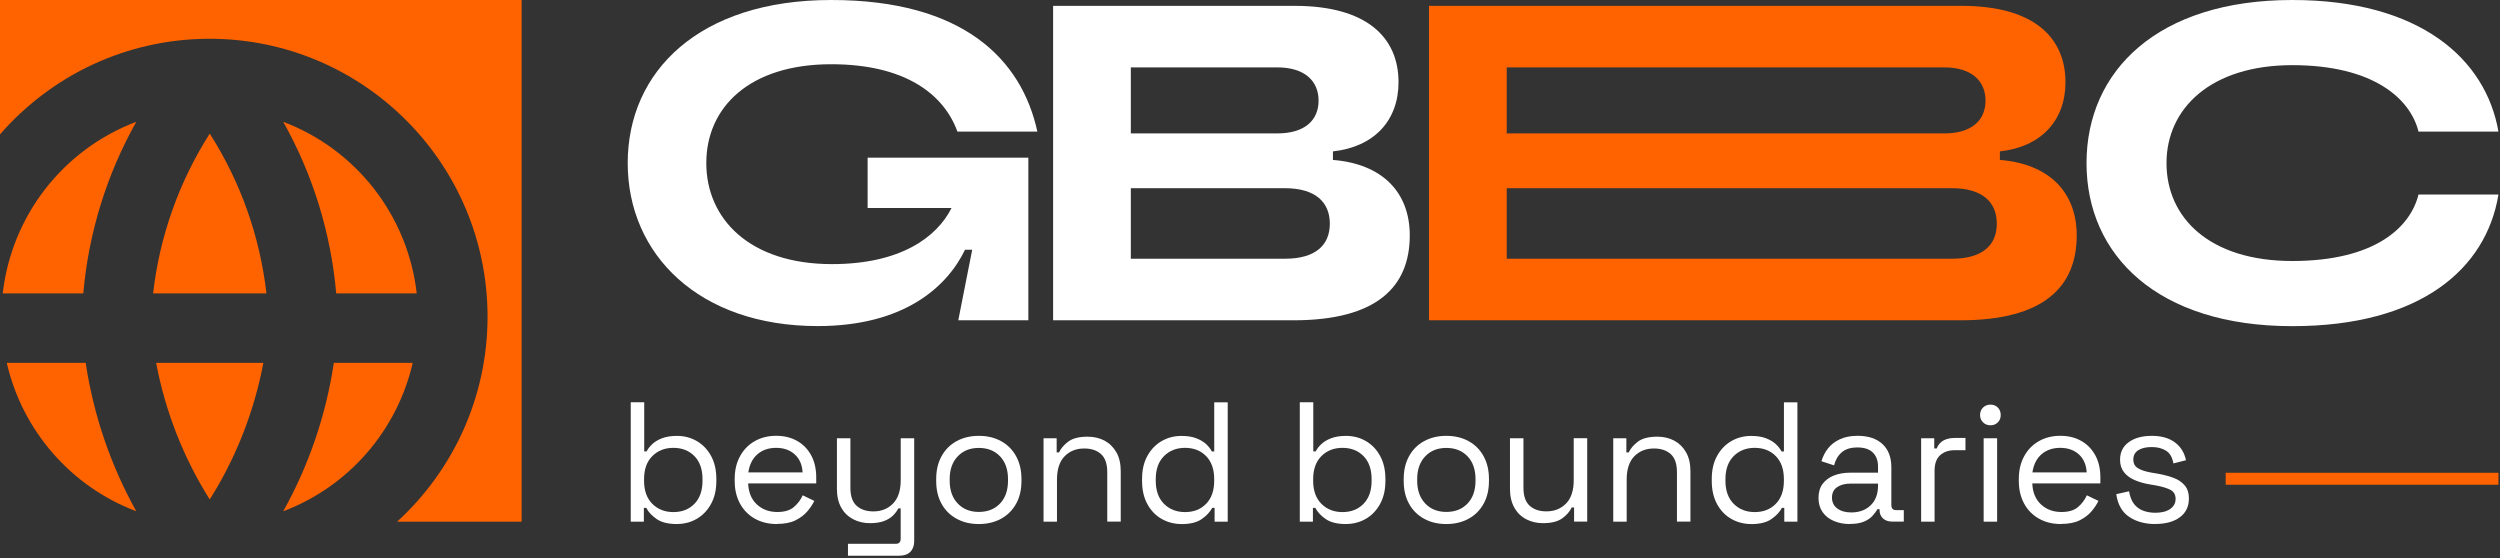 <svg xmlns="http://www.w3.org/2000/svg" width="627" height="140" viewBox="0 0 627 140" fill="none"><rect x="0" y="0" width="627" height="140" fill="#333333" stroke="none"/><path d="M217.6 52.16V39.54H257.91V80.32H240.34L243.83 62.63H242.03C237.52 71.98 226.71 81.78 205.08 81.78C175.34 81.78 157.43 63.87 157.43 40.89C157.43 17.91 175.34 0 208.46 0C241.58 0 256.23 14.87 260.17 33.01H240.12C236.74 23.66 227.05 16.11 208.46 16.11C187.96 16.11 177.14 26.93 177.14 40.89C177.14 54.85 187.95 66.24 208.68 66.24C225.69 66.24 234.93 59.59 238.65 52.16H217.6Z" fill="white"></path><path d="M334.31 40.11C346.81 41.12 353.57 48.33 353.57 59.04C353.57 72 345.23 80.33 324.39 80.33H264.12V1.47H324.73C342.75 1.47 350.75 9.36 350.75 20.62C350.75 30.2 344.67 36.84 334.3 37.97V40.11H334.31ZM283.61 16.9V33.46H320.34C327.32 33.46 330.7 30.08 330.7 25.24C330.7 20.4 327.32 16.9 320.34 16.9H283.61ZM322.25 64.89C330.02 64.89 333.52 61.4 333.52 56.1C333.52 50.8 330.03 47.2 322.25 47.2H283.61V64.89H322.25Z" fill="white"></path><path d="M523.3 40.9C523.3 17.8 541.1 0 574.9 0C606.89 0 623.45 14.76 626.61 33.01H606.56C604.53 24.79 595.29 16.34 574.9 16.34C554.51 16.34 543.36 27.16 543.36 40.9C543.36 54.64 554.17 65.46 574.9 65.46C595.63 65.46 604.53 57.01 606.56 48.79H626.61C623.57 67.38 607.12 81.8 574.9 81.8C541.1 81.8 523.3 64 523.3 40.91V40.9Z" fill="white"></path><path d="M169.78 131.43C167.61 131.43 165.92 131.02 164.71 130.19C163.5 129.36 162.62 128.42 162.08 127.37H161.48V130.83H158.19V100.89H161.57V113.21H162.17C162.51 112.55 163 111.93 163.62 111.35C164.25 110.77 165.07 110.28 166.08 109.9C167.09 109.52 168.33 109.32 169.78 109.32C171.6 109.32 173.27 109.75 174.76 110.62C176.25 111.49 177.45 112.73 178.33 114.34C179.21 115.95 179.66 117.87 179.66 120.09V120.65C179.66 122.87 179.21 124.8 178.31 126.42C177.41 128.04 176.21 129.29 174.72 130.14C173.22 131 171.58 131.42 169.78 131.42V131.43ZM168.88 128.43C171.05 128.43 172.81 127.74 174.16 126.36C175.51 124.98 176.19 123.05 176.19 120.57V120.18C176.19 117.7 175.51 115.77 174.16 114.39C172.81 113.01 171.04 112.32 168.88 112.32C166.72 112.32 164.98 113.01 163.6 114.39C162.22 115.77 161.53 117.7 161.53 120.18V120.57C161.53 123.05 162.22 124.98 163.6 126.36C164.98 127.74 166.74 128.43 168.88 128.43Z" fill="white"></path><path d="M194.87 131.43C192.76 131.43 190.91 130.98 189.31 130.08C187.71 129.18 186.47 127.92 185.59 126.29C184.71 124.67 184.26 122.78 184.26 120.64V120.13C184.26 117.96 184.7 116.07 185.59 114.44C186.47 112.81 187.7 111.55 189.27 110.65C190.84 109.75 192.63 109.3 194.66 109.3C196.69 109.3 198.37 109.72 199.88 110.56C201.39 111.4 202.58 112.61 203.43 114.17C204.28 115.73 204.71 117.58 204.71 119.69V121.23H187.64C187.73 123.48 188.45 125.24 189.82 126.51C191.19 127.78 192.9 128.41 194.95 128.41C196.75 128.41 198.13 128 199.1 127.17C200.07 126.34 200.81 125.36 201.32 124.22L204.23 125.63C203.8 126.51 203.21 127.4 202.45 128.28C201.69 129.16 200.71 129.9 199.5 130.5C198.29 131.1 196.74 131.4 194.86 131.4L194.87 131.43ZM201.29 118.47C201.18 116.53 200.51 115.02 199.3 113.94C198.09 112.86 196.54 112.32 194.66 112.32C192.78 112.32 191.18 112.86 189.95 113.94C188.72 115.02 187.97 116.53 187.68 118.47H201.29Z" fill="white"></path><path d="M212.67 139.38V136.39H224.65C225.48 136.39 225.89 135.96 225.89 135.11V127.5H225.29C225 128.1 224.57 128.69 223.99 129.27C223.41 129.85 222.64 130.33 221.7 130.68C220.76 131.04 219.58 131.21 218.15 131.21C216.64 131.21 215.25 130.88 213.98 130.23C212.71 129.57 211.71 128.61 210.99 127.32C210.26 126.04 209.9 124.47 209.9 122.61V109.91H213.28V122.36C213.28 124.41 213.8 125.91 214.84 126.85C215.88 127.79 217.29 128.26 219.05 128.26C221.05 128.26 222.69 127.6 223.97 126.29C225.25 124.98 225.9 123.03 225.9 120.43V109.91H229.28V135.7C229.28 136.84 228.96 137.74 228.32 138.39C227.68 139.05 226.74 139.37 225.52 139.37H212.69L212.67 139.38Z" fill="white"></path><path d="M245.49 131.43C243.38 131.43 241.52 130.99 239.91 130.1C238.3 129.22 237.04 127.97 236.15 126.36C235.25 124.75 234.8 122.85 234.8 120.65V120.09C234.8 117.92 235.25 116.03 236.15 114.4C237.05 112.78 238.3 111.52 239.91 110.64C241.52 109.76 243.38 109.31 245.49 109.31C247.6 109.31 249.46 109.75 251.07 110.64C252.68 111.52 253.94 112.78 254.83 114.4C255.72 116.02 256.18 117.92 256.18 120.09V120.65C256.18 122.85 255.73 124.75 254.83 126.36C253.93 127.97 252.68 129.22 251.07 130.1C249.46 130.98 247.6 131.43 245.49 131.43ZM245.49 128.39C247.71 128.39 249.49 127.68 250.82 126.27C252.15 124.86 252.81 122.95 252.81 120.56V120.17C252.81 117.78 252.15 115.87 250.82 114.46C249.49 113.05 247.72 112.34 245.49 112.34C243.26 112.34 241.53 113.05 240.19 114.46C238.85 115.87 238.18 117.77 238.18 120.17V120.56C238.18 122.95 238.85 124.86 240.19 126.27C241.53 127.68 243.3 128.39 245.49 128.39Z" fill="white"></path><path d="M261.72 130.83V109.91H265.01V113.46H265.61C266.07 112.46 266.84 111.56 267.94 110.74C269.04 109.92 270.66 109.52 272.79 109.52C274.36 109.52 275.76 109.85 277 110.5C278.24 111.16 279.23 112.13 279.97 113.41C280.71 114.69 281.08 116.28 281.08 118.16V130.82H277.7V118.42C277.7 116.34 277.18 114.83 276.14 113.89C275.1 112.95 273.69 112.48 271.93 112.48C269.9 112.48 268.26 113.14 266.99 114.45C265.72 115.76 265.09 117.71 265.09 120.31V130.83H261.71H261.72Z" fill="white"></path><path d="M296.31 131.43C294.51 131.43 292.86 131 291.35 130.15C289.84 129.3 288.64 128.05 287.76 126.43C286.88 124.81 286.43 122.88 286.43 120.66V120.1C286.43 117.88 286.87 115.96 287.76 114.35C288.64 112.74 289.83 111.5 291.33 110.63C292.83 109.76 294.49 109.33 296.31 109.33C297.76 109.33 299 109.52 300.01 109.91C301.02 110.3 301.84 110.78 302.47 111.36C303.1 111.94 303.58 112.57 303.93 113.22H304.53V100.9H307.91V130.84H304.62V127.38H304.02C303.45 128.44 302.56 129.38 301.37 130.2C300.17 131.03 298.49 131.44 296.32 131.44L296.31 131.43ZM297.21 128.43C299.38 128.43 301.14 127.74 302.49 126.36C303.84 124.98 304.52 123.05 304.52 120.57V120.18C304.52 117.7 303.84 115.77 302.49 114.39C301.14 113.01 299.37 112.32 297.21 112.32C295.05 112.32 293.31 113.01 291.93 114.39C290.55 115.77 289.86 117.7 289.86 120.18V120.57C289.86 123.05 290.55 124.98 291.93 126.36C293.31 127.74 295.07 128.43 297.21 128.43Z" fill="white"></path><path d="M337.58 131.43C335.41 131.43 333.72 131.02 332.51 130.19C331.3 129.36 330.42 128.42 329.88 127.37H329.28V130.83H325.99V100.89H329.37V113.21H329.97C330.31 112.55 330.8 111.93 331.42 111.35C332.05 110.77 332.87 110.28 333.88 109.9C334.89 109.52 336.13 109.32 337.58 109.32C339.4 109.32 341.07 109.75 342.56 110.62C344.06 111.49 345.25 112.73 346.13 114.34C347.01 115.95 347.46 117.87 347.46 120.09V120.65C347.46 122.87 347.01 124.8 346.11 126.42C345.21 128.04 344.01 129.29 342.52 130.14C341.03 130.99 339.38 131.42 337.58 131.42V131.43ZM336.69 128.43C338.86 128.43 340.62 127.74 341.97 126.36C343.32 124.98 344 123.05 344 120.57V120.18C344 117.7 343.32 115.77 341.97 114.39C340.62 113.01 338.85 112.32 336.69 112.32C334.53 112.32 332.79 113.01 331.41 114.39C330.03 115.77 329.34 117.7 329.34 120.18V120.57C329.34 123.05 330.03 124.98 331.41 126.36C332.79 127.74 334.55 128.43 336.69 128.43Z" fill="white"></path><path d="M362.74 131.43C360.63 131.43 358.77 130.99 357.16 130.1C355.55 129.22 354.29 127.97 353.4 126.36C352.5 124.75 352.05 122.85 352.05 120.65V120.09C352.05 117.92 352.5 116.03 353.4 114.4C354.3 112.78 355.55 111.52 357.16 110.64C358.77 109.76 360.63 109.31 362.74 109.31C364.85 109.31 366.71 109.75 368.32 110.64C369.93 111.52 371.19 112.78 372.08 114.4C372.97 116.02 373.43 117.92 373.43 120.09V120.65C373.43 122.85 372.98 124.75 372.08 126.36C371.18 127.97 369.93 129.22 368.32 130.1C366.71 130.98 364.85 131.43 362.74 131.43ZM362.74 128.39C364.96 128.39 366.74 127.68 368.07 126.27C369.4 124.86 370.06 122.95 370.06 120.56V120.17C370.06 117.78 369.4 115.87 368.07 114.46C366.74 113.05 364.97 112.34 362.74 112.34C360.51 112.34 358.78 113.05 357.44 114.46C356.1 115.87 355.43 117.77 355.43 120.17V120.56C355.43 122.95 356.1 124.86 357.44 126.27C358.78 127.68 360.55 128.39 362.74 128.39Z" fill="white"></path><path d="M386.95 131.21C385.44 131.21 384.05 130.88 382.78 130.23C381.51 129.57 380.51 128.6 379.79 127.3C379.06 126 378.7 124.43 378.7 122.57V109.91H382.08V122.31C382.08 124.39 382.6 125.9 383.64 126.84C384.68 127.78 386.08 128.25 387.85 128.25C389.85 128.25 391.48 127.59 392.77 126.28C394.05 124.97 394.69 123.02 394.69 120.42V109.9H398.07V130.82H394.78V127.27H394.18C393.72 128.27 392.94 129.17 391.83 129.99C390.72 130.8 389.09 131.21 386.95 131.21Z" fill="white"></path><path d="M404.6 130.83V109.91H407.89V113.46H408.49C408.95 112.46 409.72 111.56 410.82 110.74C411.92 109.92 413.54 109.52 415.67 109.52C417.24 109.52 418.64 109.85 419.88 110.5C421.12 111.16 422.11 112.13 422.85 113.41C423.59 114.69 423.96 116.28 423.96 118.16V130.82H420.58V118.42C420.58 116.34 420.06 114.83 419.02 113.89C417.98 112.95 416.57 112.48 414.81 112.48C412.78 112.48 411.14 113.14 409.87 114.45C408.6 115.76 407.97 117.71 407.97 120.31V130.83H404.59H404.6Z" fill="white"></path><path d="M439.19 131.43C437.39 131.43 435.74 131 434.23 130.15C432.72 129.3 431.52 128.05 430.64 126.43C429.76 124.81 429.31 122.88 429.31 120.66V120.1C429.31 117.88 429.75 115.96 430.64 114.35C431.52 112.74 432.71 111.5 434.21 110.63C435.71 109.76 437.37 109.33 439.19 109.33C440.64 109.33 441.88 109.52 442.89 109.91C443.9 110.3 444.72 110.78 445.35 111.36C445.98 111.94 446.46 112.57 446.81 113.22H447.41V100.9H450.79V130.84H447.5V127.38H446.9C446.33 128.44 445.44 129.38 444.25 130.2C443.05 131.03 441.37 131.44 439.2 131.44L439.19 131.43ZM440.09 128.43C442.26 128.43 444.02 127.74 445.37 126.36C446.72 124.98 447.4 123.05 447.4 120.57V120.18C447.4 117.7 446.72 115.77 445.37 114.39C444.02 113.01 442.25 112.32 440.09 112.32C437.93 112.32 436.19 113.01 434.81 114.39C433.43 115.77 432.74 117.7 432.74 120.18V120.57C432.74 123.05 433.43 124.98 434.81 126.36C436.19 127.74 437.95 128.43 440.09 128.43Z" fill="white"></path><path d="M463.91 131.43C462.46 131.43 461.13 131.17 459.93 130.66C458.73 130.15 457.79 129.41 457.11 128.44C456.43 127.47 456.08 126.29 456.08 124.89C456.08 123.49 456.42 122.29 457.11 121.36C457.8 120.43 458.74 119.74 459.93 119.26C461.13 118.79 462.47 118.55 463.95 118.55H471.01V117.01C471.01 115.53 470.58 114.36 469.71 113.5C468.84 112.64 467.55 112.22 465.84 112.22C464.13 112.22 462.85 112.63 461.91 113.44C460.97 114.25 460.33 115.34 459.99 116.71L456.82 115.68C457.16 114.51 457.7 113.45 458.44 112.49C459.18 111.53 460.17 110.77 461.41 110.18C462.65 109.6 464.14 109.3 465.88 109.3C468.56 109.3 470.64 109.99 472.13 111.37C473.61 112.75 474.35 114.7 474.35 117.21V126.66C474.35 127.52 474.75 127.94 475.55 127.94H477.47V130.81H474.52C473.58 130.81 472.82 130.55 472.25 130.02C471.68 129.49 471.39 128.79 471.39 127.9V127.69H470.88C470.57 128.23 470.14 128.8 469.62 129.38C469.09 129.96 468.37 130.45 467.46 130.83C466.55 131.21 465.36 131.41 463.91 131.41V131.43ZM464.29 128.52C466.29 128.52 467.91 127.93 469.15 126.74C470.39 125.56 471.01 123.9 471.01 121.76V121.29H464.08C462.74 121.29 461.63 121.58 460.76 122.17C459.89 122.75 459.46 123.63 459.46 124.8C459.46 125.97 459.91 126.88 460.81 127.54C461.71 128.2 462.87 128.52 464.3 128.52H464.29Z" fill="white"></path><path d="M481.82 130.83V109.91H485.11V112.48H485.71C486.08 111.57 486.65 110.9 487.42 110.47C488.19 110.04 489.2 109.83 490.46 109.83H492.94V112.91H490.24C488.73 112.91 487.51 113.33 486.58 114.17C485.65 115.01 485.19 116.32 485.19 118.08V130.83H481.81H481.82Z" fill="white"></path><path d="M499.21 106.66C498.47 106.66 497.85 106.42 497.35 105.93C496.85 105.45 496.6 104.83 496.6 104.09C496.6 103.35 496.85 102.69 497.35 102.21C497.85 101.72 498.47 101.48 499.21 101.48C499.95 101.48 500.56 101.72 501.05 102.21C501.53 102.69 501.78 103.32 501.78 104.09C501.78 104.86 501.54 105.44 501.05 105.93C500.56 106.42 499.95 106.66 499.21 106.66ZM497.5 130.83V109.91H500.88V130.83H497.5Z" fill="white"></path><path d="M516.93 131.43C514.82 131.43 512.97 130.98 511.37 130.08C509.77 129.18 508.53 127.92 507.65 126.29C506.77 124.67 506.32 122.78 506.32 120.64V120.13C506.32 117.96 506.76 116.07 507.65 114.44C508.53 112.81 509.76 111.55 511.33 110.65C512.9 109.75 514.69 109.3 516.72 109.3C518.75 109.3 520.43 109.72 521.94 110.56C523.45 111.4 524.63 112.61 525.49 114.17C526.35 115.73 526.77 117.58 526.77 119.69V121.23H509.7C509.78 123.48 510.51 125.24 511.88 126.51C513.25 127.78 514.96 128.41 517.01 128.41C518.81 128.41 520.19 128 521.16 127.17C522.13 126.34 522.87 125.36 523.38 124.22L526.29 125.63C525.86 126.51 525.27 127.4 524.52 128.28C523.76 129.16 522.78 129.9 521.57 130.5C520.36 131.1 518.81 131.4 516.93 131.4V131.43ZM523.34 118.47C523.23 116.53 522.56 115.02 521.35 113.94C520.14 112.86 518.59 112.32 516.71 112.32C514.83 112.32 513.23 112.86 512 113.94C510.77 115.02 510.02 116.53 509.73 118.47H523.34Z" fill="white"></path><path d="M540.56 131.43C537.97 131.43 535.78 130.83 533.99 129.63C532.21 128.43 531.13 126.54 530.76 123.94L533.97 123.21C534.2 124.58 534.63 125.66 535.25 126.44C535.87 127.22 536.65 127.78 537.58 128.11C538.51 128.44 539.5 128.6 540.55 128.6C542.12 128.6 543.36 128.29 544.27 127.66C545.18 127.03 545.64 126.19 545.64 125.14C545.64 124.09 545.21 123.29 544.34 122.85C543.47 122.41 542.28 122.04 540.77 121.76L539.02 121.46C537.68 121.23 536.45 120.88 535.34 120.39C534.23 119.91 533.34 119.25 532.69 118.42C532.04 117.59 531.71 116.55 531.71 115.3C531.71 113.42 532.44 111.95 533.89 110.89C535.35 109.84 537.27 109.31 539.66 109.31C542.05 109.31 543.94 109.84 545.41 110.91C546.88 111.98 547.83 113.48 548.25 115.42L545.09 116.23C544.83 114.72 544.22 113.66 543.25 113.04C542.28 112.43 541.08 112.12 539.66 112.12C538.24 112.12 537.11 112.38 536.28 112.91C535.45 113.44 535.04 114.21 535.04 115.24C535.04 116.27 535.43 116.97 536.22 117.44C537 117.91 538.05 118.26 539.36 118.49L541.11 118.79C542.59 119.05 543.93 119.4 545.11 119.84C546.29 120.28 547.23 120.92 547.93 121.74C548.63 122.57 548.98 123.65 548.98 124.99C548.98 127.04 548.22 128.62 546.69 129.74C545.16 130.86 543.12 131.41 540.55 131.41L540.56 131.43Z" fill="white"></path><path d="M501.58 40.11C514.08 41.12 520.84 48.33 520.84 59.04C520.84 72 512.5 80.33 491.66 80.33H358.39V1.47H492C510.03 1.47 518.02 9.36 518.02 20.62C518.02 30.2 511.94 36.84 501.57 37.97V40.11H501.58ZM377.89 16.9V33.46H487.61C494.59 33.46 497.97 30.08 497.97 25.24C497.97 20.4 494.59 16.9 487.61 16.9H377.89ZM489.53 64.89C497.3 64.89 500.8 61.4 500.8 56.1C500.8 50.8 497.31 47.2 489.53 47.2H377.89V64.89H489.53Z" fill="#FF6300"></path><path d="M626.61 118.57V121.57H558.2V118.57H626.61Z" fill="#FF6300"></path><path d="M34.18 30.55C26.74 43.79 22.21 58.46 20.89 73.58H0.69C2.9 54.1 15.83 37.49 34.17 30.55H34.18ZM21.49 91.01H1.7C5.62 108.06 17.81 122.03 34.18 128.23C27.75 116.69 23.45 104.08 21.49 91.01ZM39.16 91.01C41.45 103.18 46.01 114.79 52.6 125.27C59.2 114.8 63.76 103.18 66.05 91.01H39.16ZM52.6 33.52C44.88 45.62 40.02 59.33 38.4 73.58H66.82C65.19 59.33 60.34 45.62 52.61 33.52H52.6ZM83.72 91.01C81.77 104.08 77.48 116.69 71.03 128.23C87.4 122.03 99.58 108.06 103.51 91.01H83.72ZM71.03 30.55C78.47 43.79 83 58.46 84.32 73.58H104.51C102.3 54.1 89.37 37.49 71.03 30.55ZM0 0V33.71C12.78 19.01 31.61 9.72 52.6 9.72C91.06 9.76 122.24 40.93 122.28 79.39C122.28 99.76 113.53 118.09 99.6 130.83H130.82V0H0Z" fill="#FF6300"></path></svg>